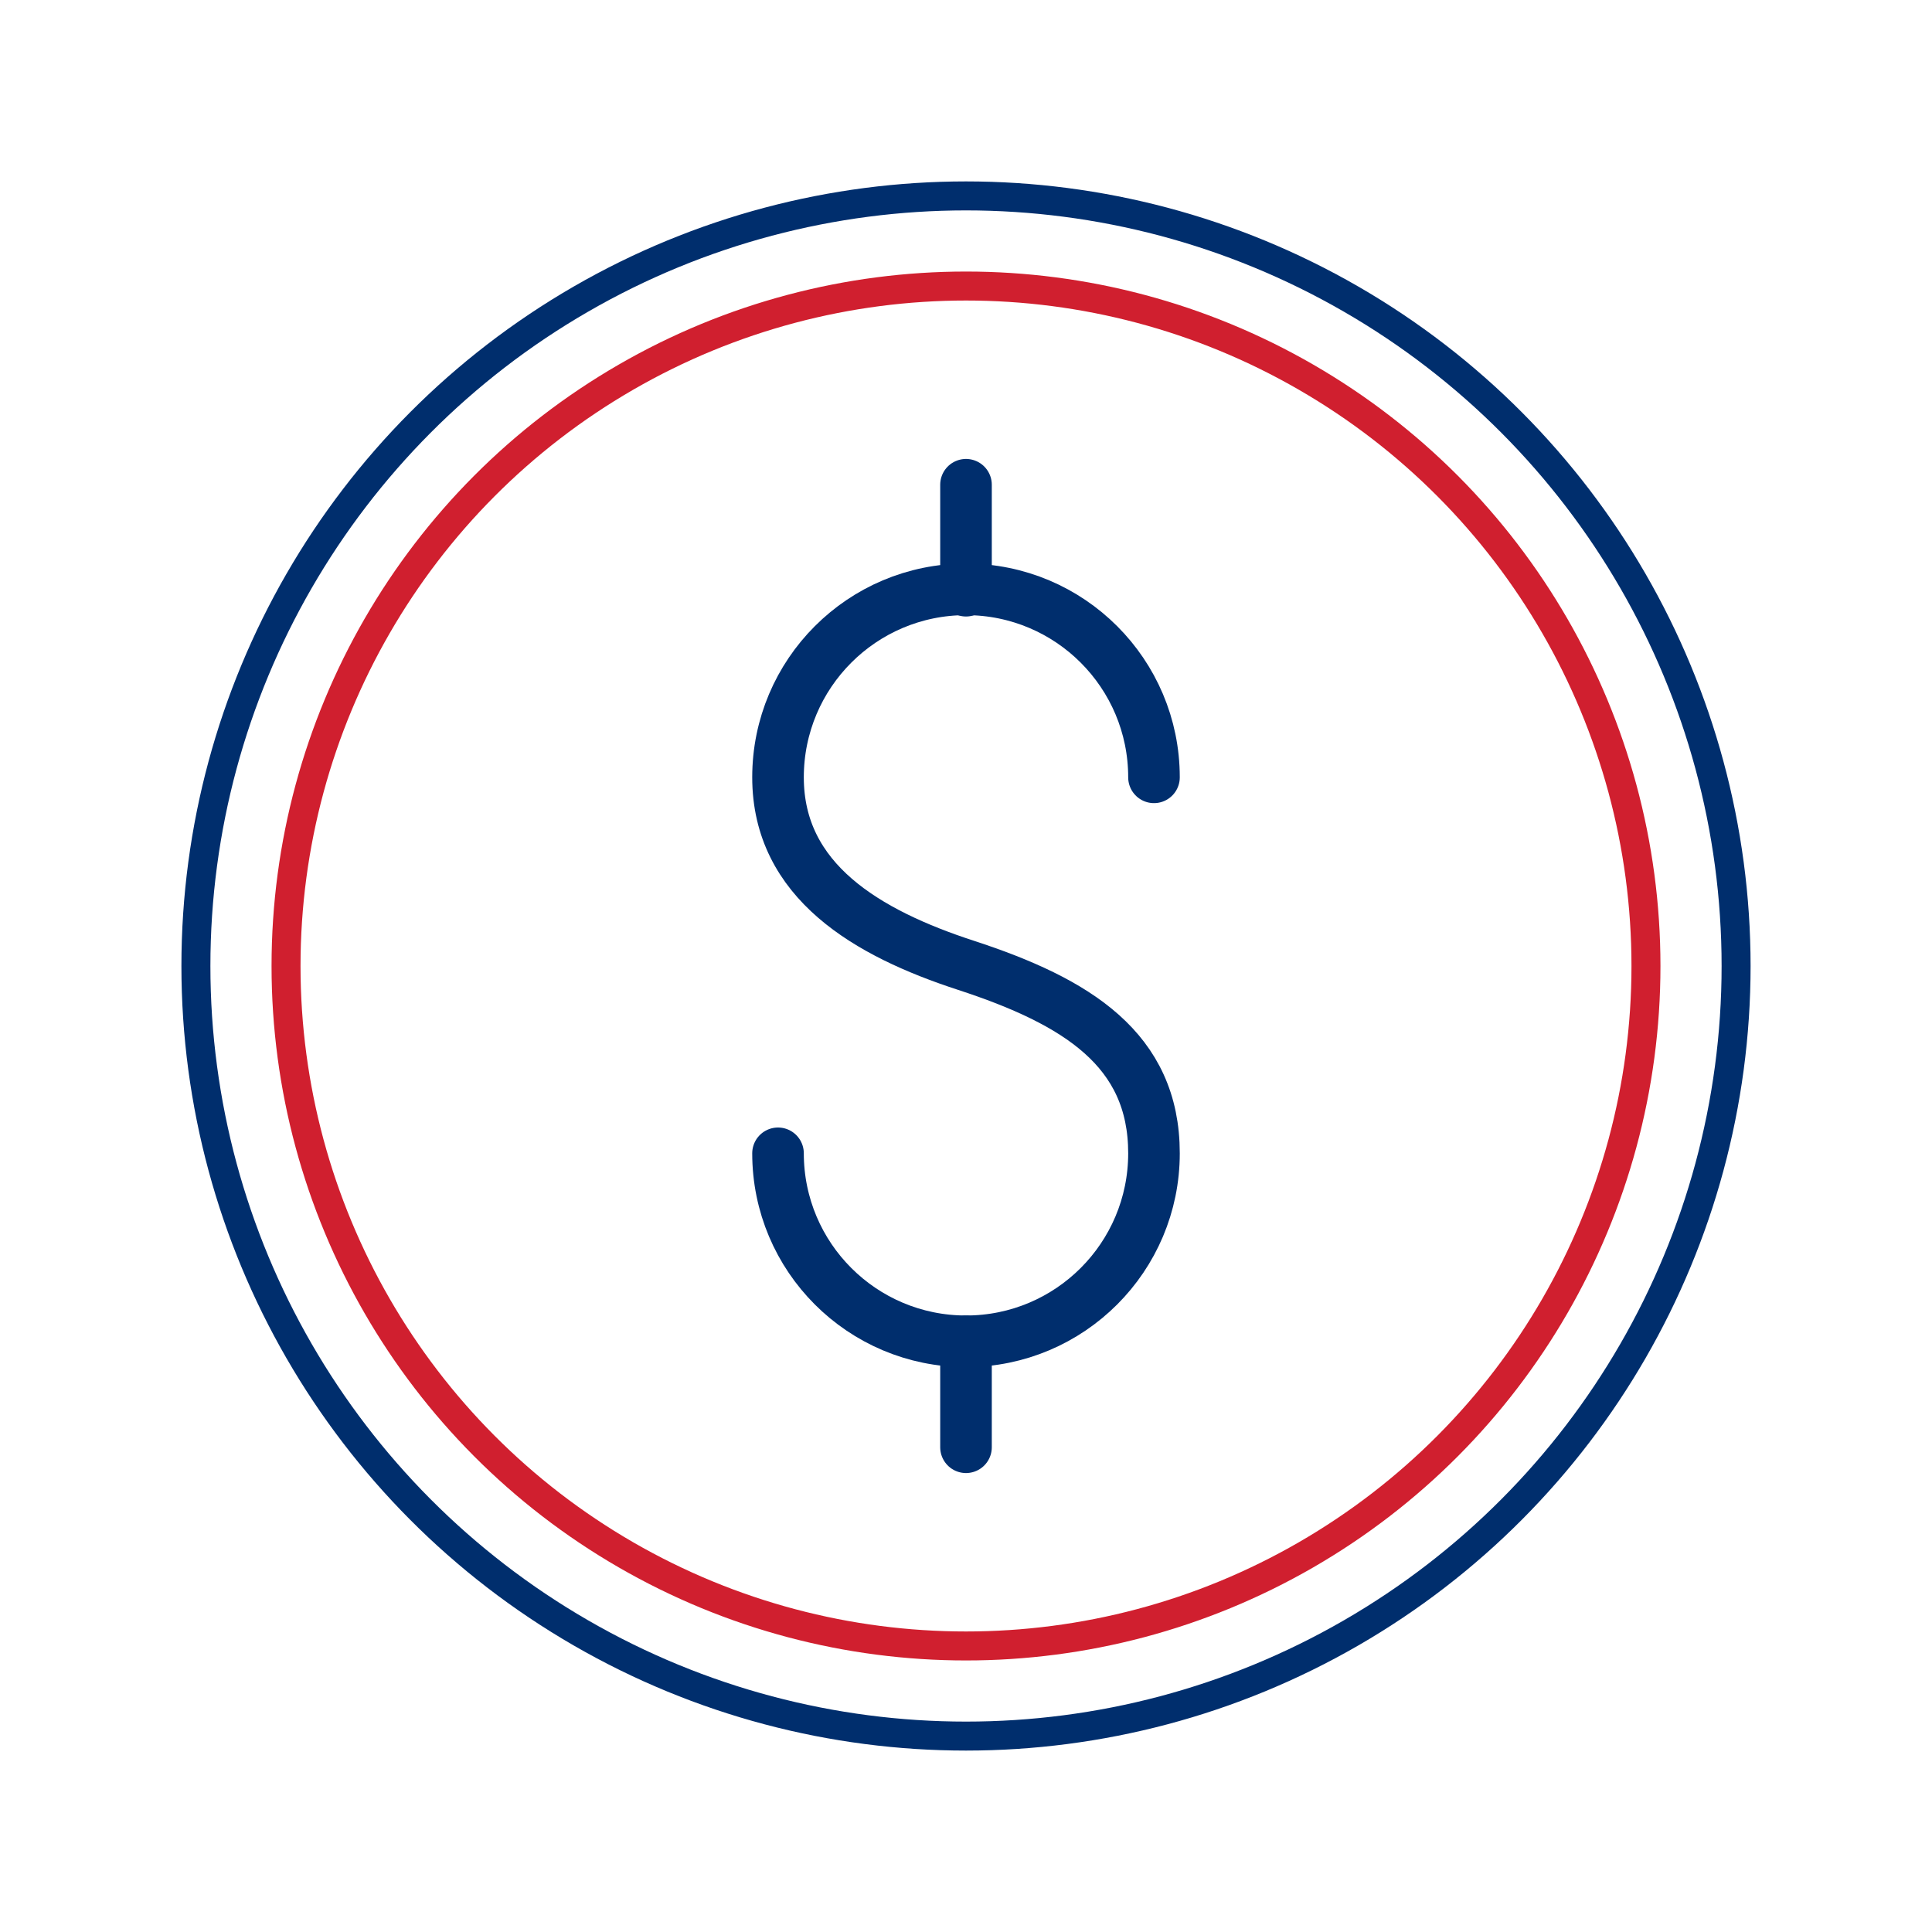 <?xml version="1.0" encoding="UTF-8"?>
<svg id="Layer_1" data-name="Layer 1" xmlns="http://www.w3.org/2000/svg" version="1.1" viewBox="0 0 200 200">
  <defs>
    <style>
      .cls-1 {
        stroke: #d01f2f;
      }

      .cls-1, .cls-2 {
        stroke-width: 3px;
      }

      .cls-1, .cls-2, .cls-3 {
        fill: none;
        stroke-linecap: round;
        stroke-linejoin: round;
      }

      .cls-2, .cls-3 {
        stroke: #002e6d;
      }

      .cls-3 {
        stroke-width: 5.34px;
      }
    </style>
  </defs>
  <g>
    <path class="cls-3" d="M80.54,119.39c0,10.75,8.71,19.46,19.46,19.46s19.46-8.71,19.46-19.46-7.98-15.71-19.46-19.46c-10.22-3.33-19.46-8.71-19.46-19.46s8.71-19.46,19.46-19.46,19.46,8.71,19.46,19.46"/>
    <line class="cls-3" x1="100" y1="50.18" x2="100" y2="61.15"/>
    <line class="cls-3" x1="100" y1="138.85" x2="100" y2="149.82"/>
  </g>
  <circle class="cls-2" cx="100" cy="100" r="79.72"/>
  <circle class="cls-1" cx="100" cy="100" r="70.39"/>
</svg>